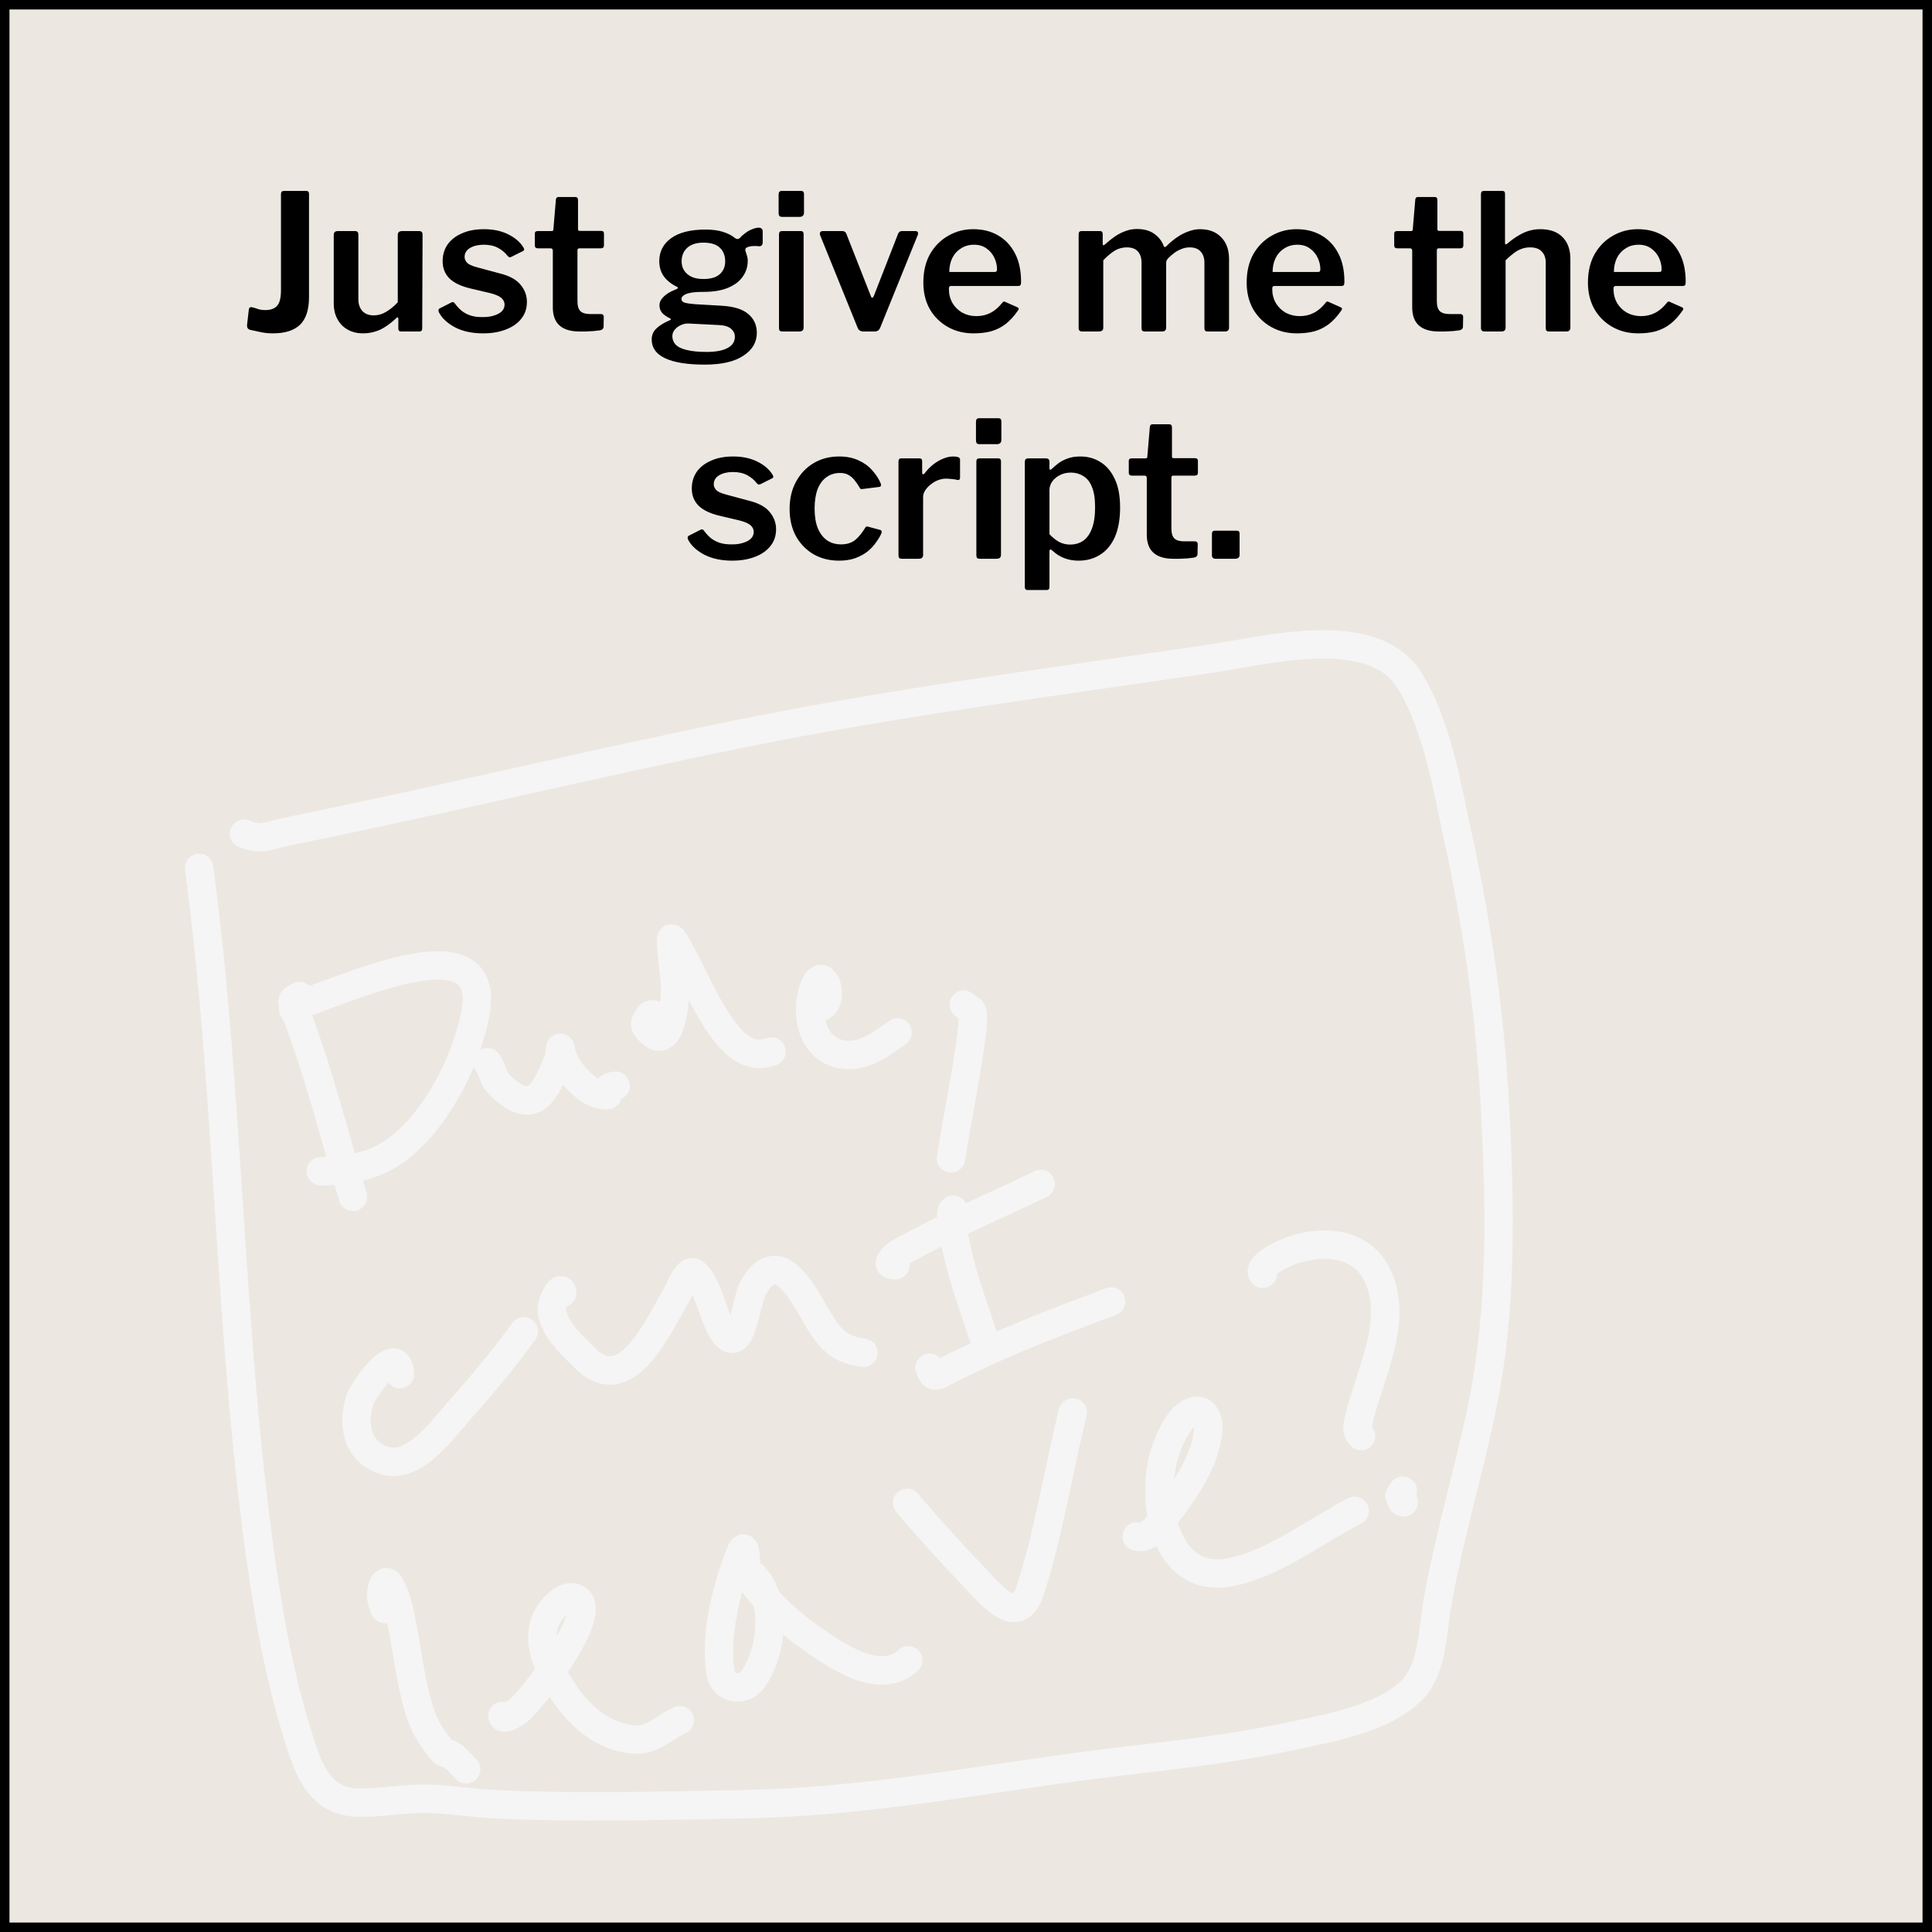 <svg width="204" height="204" viewBox="0 0 204 204" fill="none" xmlns="http://www.w3.org/2000/svg">
<rect x="0" y="0" width="204" height="204" fill="#808080" stroke="none"/>
<rect x="0.5" y="0.5" width="203" height="203" fill="#EDE7E2" stroke="black"/>
<path d="M25.762 88.034C27.629 88.781 28.052 88.265 30.786 87.708C46.65 84.48 62.393 80.679 78.261 77.459C94.821 74.099 111.509 71.979 128.204 69.49C133.692 68.672 144.942 65.696 148.778 71.771C151.757 76.489 152.832 83.283 153.978 88.535C156.026 97.924 157.36 107.37 157.862 116.965C158.413 127.497 158.631 138.273 156.484 148.653C155.049 155.585 152.972 162.372 151.76 169.352C151.269 172.178 151.271 176.237 149.104 178.436C146.041 181.543 140.019 182.526 135.998 183.385C127.861 185.122 119.559 185.705 111.339 186.893C100.437 188.469 89.735 190.294 78.687 190.502C69.915 190.666 60.99 190.939 52.224 190.502C49.905 190.386 47.604 190.011 45.283 189.938C42.785 189.859 40.331 190.38 37.84 190.339C34.549 190.285 33.074 188.047 32.077 185.151C29.816 178.586 28.521 171.608 27.553 164.753C24.127 140.481 24.262 115.919 21.026 91.643" stroke="#F5F5F5" stroke-width="3" stroke-linecap="round"/>
<path d="M31.626 105.175C30.841 105.546 30.73 105.612 31.049 106.428C33.582 112.893 35.247 119.744 37.264 126.375" stroke="#F5F5F5" stroke-width="3" stroke-linecap="round"/>
<path d="M31.174 106.754C30.967 106.728 31.025 106.68 30.949 106.528" stroke="#F5F5F5" stroke-width="3" stroke-linecap="round"/>
<path d="M31.4 106.077C34.949 105.323 51.993 96.692 50.22 106.854C49.295 112.151 45.57 119.459 40.697 122.165C38.674 123.288 36.133 123.668 33.881 123.668" stroke="#F5F5F5" stroke-width="3" stroke-linecap="round"/>
<path d="M51.472 112.166C52.091 113.017 51.944 113.788 52.876 114.672C56.507 118.115 57.623 115.125 58.978 111.828C59.181 111.332 59.135 110.317 59.191 110.738C59.323 111.732 59.894 112.737 60.519 113.494C61.09 114.186 62.157 115.23 63.1 115.474C65.451 116.083 63.024 114.852 65.005 114.647" stroke="#F5F5F5" stroke-width="3" stroke-linecap="round"/>
<path d="M69.29 107.205C68.748 107.047 68.638 107.043 68.388 107.53C68.225 107.846 67.954 108.104 68.237 108.47C70.917 111.938 71.323 105.306 71.294 104.298C71.26 103.081 71.037 101.877 70.944 100.664C70.829 99.172 70.627 98.335 71.57 100.038C73.07 102.747 74.225 105.609 75.981 108.182C77.29 110.1 79.027 111.954 81.469 111.039" stroke="#F5F5F5" stroke-width="3" stroke-linecap="round"/>
<path d="M85.528 106.528C86.061 106.498 86.75 106.46 87.107 105.977C87.961 104.82 86.79 101.817 85.904 104.41C85.065 106.867 85.589 110.388 88.448 111.227C90.898 111.945 92.945 110.305 94.775 109.009" stroke="#F5F5F5" stroke-width="3" stroke-linecap="round"/>
<path d="M101.767 106.077C101.904 106.207 102.632 106.65 102.669 106.804C102.875 107.677 102.458 110.187 102.418 110.462C101.695 115.447 101.27 117.017 100.413 122.315" stroke="#F5F5F5" stroke-width="3" stroke-linecap="round"/>
<path d="M42.226 145.094C42.006 141.53 38.331 146.781 38.003 147.813C37.163 150.458 37.726 153.372 40.672 154.241C43.873 155.184 47.044 150.528 48.741 148.653C51.078 146.069 53.254 143.393 55.307 140.583" stroke="#F5F5F5" stroke-width="3" stroke-linecap="round"/>
<path d="M59.366 136.524C59.247 135.448 58.134 137.689 58.264 138.403C58.66 140.584 60.156 141.739 61.622 143.265C66.052 147.878 69.373 140.24 71.395 136.8C71.914 135.916 72.625 133.799 73.4 134.469C74.692 135.588 75.273 138.707 76.106 140.195C78.251 144.028 78.729 137.414 79.514 135.998C82.234 131.088 84.987 136.985 86.418 139.356C87.778 141.608 88.735 142.492 91.166 142.839" stroke="#F5F5F5" stroke-width="3" stroke-linecap="round"/>
<path d="M100.639 127.728C100.164 127.966 100.656 129.986 100.664 130.033C101.318 134.144 102.76 137.785 104.022 141.711" stroke="#F5F5F5" stroke-width="3" stroke-linecap="round"/>
<path d="M94.549 133.592C94.034 133.571 93.748 133.507 94.161 132.991C94.623 132.413 94.823 132.361 95.665 131.901C100.278 129.373 105.151 127.3 109.886 125.022" stroke="#F5F5F5" stroke-width="3" stroke-linecap="round"/>
<path d="M98.158 144.418C98.514 145.558 98.835 145.326 99.812 144.819C105.446 141.891 111.396 139.651 117.328 137.426" stroke="#F5F5F5" stroke-width="3" stroke-linecap="round"/>
<path d="M40.647 169.903C40.347 169.244 40.147 168.59 40.321 167.848C40.927 165.274 42.093 169.813 42.125 169.953C42.796 172.893 43.1 175.917 43.804 178.849C44.17 180.37 44.621 181.94 45.508 183.26C47.835 186.717 46.423 183.642 49.217 186.818" stroke="#F5F5F5" stroke-width="3" stroke-linecap="round"/>
<path d="M53.051 181.18C53.124 181.759 54.543 180.792 54.655 180.703C56.108 179.564 63.727 169.913 60.719 168.725C59.689 168.318 58.423 169.699 57.988 170.379C56.823 172.198 57.227 174.301 58.113 176.193C59.659 179.491 62.259 182.769 66.019 183.548C68.787 184.121 69.64 182.631 71.771 181.631" stroke="#F5F5F5" stroke-width="3" stroke-linecap="round"/>
<path d="M78.762 164.941C78.754 164.616 78.704 162.641 78.186 163.951C76.748 167.589 75.406 172.769 76.106 176.694C76.398 178.333 78.447 178.681 79.426 177.396C81.47 174.713 82.116 169.22 79.727 166.583C78.365 165.079 79.287 166.878 79.764 167.472C81.42 169.534 83.366 171.364 85.528 172.885C88.321 174.85 92.885 178.059 95.903 175.316" stroke="#F5F5F5" stroke-width="3" stroke-linecap="round"/>
<path d="M95.903 158.852C95.878 158.652 95.686 158.595 95.865 158.802C98 161.265 100.167 163.736 102.443 166.069C104.31 167.981 107.377 172.174 108.758 167.973C110.742 161.939 111.741 155.318 113.269 149.154" stroke="#F5F5F5" stroke-width="3" stroke-linecap="round"/>
<path d="M120.035 162.235C121.156 162.571 122.107 161.275 122.679 160.543C124.779 157.856 127.586 154.114 127.578 150.507C127.576 149.9 127.193 149.028 126.588 148.978C124.382 148.799 123.03 153.184 122.816 154.04C121.543 159.136 123.214 167.476 130.134 165.969C134.697 164.975 138.93 161.649 143.039 159.528" stroke="#F5F5F5" stroke-width="3" stroke-linecap="round"/>
<path d="M133.341 134.494C132.948 134.052 133.795 133.41 134.118 133.191C137.555 130.862 143.624 130.243 145.595 134.995C147.609 139.851 144.523 145.304 143.465 149.956C143.253 150.89 143.275 151.084 143.716 151.635" stroke="#F5F5F5" stroke-width="3" stroke-linecap="round"/>
<path d="M148.227 158.626C147.408 158.626 148.707 156.398 147.775 157.95" stroke="#F5F5F5" stroke-width="3" stroke-linecap="round"/>
<path d="M32.629 31.36C32.629 32.693 32.316 33.667 31.689 34.28C31.062 34.893 30.102 35.2 28.809 35.2C28.329 35.2 27.889 35.153 27.489 35.06C27.089 34.98 26.749 34.907 26.469 34.84C26.336 34.813 26.236 34.76 26.169 34.68C26.102 34.587 26.076 34.453 26.089 34.28L26.269 32.72C26.282 32.493 26.396 32.4 26.609 32.44C26.796 32.48 26.996 32.54 27.209 32.62C27.422 32.7 27.696 32.74 28.029 32.74C28.589 32.74 29.003 32.587 29.269 32.28C29.536 31.973 29.669 31.427 29.669 30.64V20.5C29.669 20.273 29.769 20.16 29.969 20.16H32.349C32.536 20.16 32.629 20.267 32.629 20.48V31.36ZM39.46 33.3C39.926 33.3 40.366 33.173 40.78 32.92C41.206 32.667 41.613 32.333 42 31.92V24.8C42 24.533 42.153 24.4 42.46 24.4H44.26C44.5 24.4 44.62 24.527 44.62 24.78L44.58 34.68C44.58 34.893 44.486 35 44.3 35H42.34C42.153 35 42.06 34.9 42.06 34.7V33.64C42.06 33.573 42.04 33.533 42 33.52C41.973 33.493 41.926 33.513 41.86 33.58C41.233 34.167 40.64 34.587 40.08 34.84C39.52 35.08 38.94 35.2 38.34 35.2C37.74 35.2 37.206 35.073 36.74 34.82C36.273 34.567 35.906 34.2 35.64 33.72C35.373 33.24 35.24 32.68 35.24 32.04V24.82C35.24 24.54 35.38 24.4 35.66 24.4H37.5C37.726 24.4 37.84 24.527 37.84 24.78V31.6C37.84 32.107 37.98 32.52 38.26 32.84C38.553 33.147 38.953 33.3 39.46 33.3ZM53.597 27.02C53.344 26.687 53.011 26.407 52.597 26.18C52.184 25.953 51.677 25.84 51.077 25.84C50.504 25.84 50.024 25.953 49.637 26.18C49.251 26.407 49.057 26.727 49.057 27.14C49.057 27.34 49.137 27.533 49.297 27.72C49.457 27.907 49.811 28.073 50.357 28.22L52.737 28.86C53.777 29.113 54.517 29.513 54.957 30.06C55.411 30.593 55.637 31.2 55.637 31.88C55.637 32.573 55.437 33.167 55.037 33.66C54.651 34.153 54.104 34.533 53.397 34.8C52.704 35.067 51.911 35.2 51.017 35.2C49.871 35.2 48.891 34.993 48.077 34.58C47.264 34.153 46.691 33.627 46.357 33C46.317 32.92 46.297 32.847 46.297 32.78C46.297 32.7 46.331 32.633 46.397 32.58L47.577 31.98C47.684 31.913 47.771 31.887 47.837 31.9C47.904 31.913 47.957 31.947 47.997 32C48.197 32.28 48.424 32.533 48.677 32.76C48.944 32.987 49.264 33.167 49.637 33.3C50.024 33.433 50.491 33.493 51.037 33.48C51.451 33.48 51.824 33.427 52.157 33.32C52.504 33.213 52.777 33.067 52.977 32.88C53.177 32.68 53.277 32.44 53.277 32.16C53.277 31.893 53.164 31.66 52.937 31.46C52.711 31.26 52.304 31.087 51.717 30.94L49.677 30.46C48.664 30.22 47.917 29.86 47.437 29.38C46.971 28.9 46.737 28.3 46.737 27.58C46.737 26.913 46.911 26.327 47.257 25.82C47.617 25.313 48.124 24.92 48.777 24.64C49.431 24.347 50.204 24.2 51.097 24.2C52.084 24.2 52.937 24.38 53.657 24.74C54.377 25.1 54.904 25.547 55.237 26.08C55.291 26.147 55.324 26.22 55.337 26.3C55.364 26.38 55.331 26.447 55.237 26.5L53.997 27.12C53.917 27.16 53.844 27.173 53.777 27.16C53.711 27.133 53.651 27.087 53.597 27.02ZM61.173 26.22C61.04 26.22 60.973 26.293 60.973 26.44V31.78C60.973 32.3 61.08 32.66 61.293 32.86C61.507 33.06 61.84 33.16 62.293 33.16H63.473C63.553 33.16 63.62 33.187 63.673 33.24C63.727 33.293 63.753 33.36 63.753 33.44L63.733 34.48C63.733 34.693 63.606 34.827 63.353 34.88C63.153 34.907 62.92 34.933 62.653 34.96C62.386 34.973 62.12 34.987 61.853 35C61.6 35 61.367 35 61.153 35C60.26 35 59.573 34.793 59.093 34.38C58.613 33.953 58.373 33.313 58.373 32.46V26.48C58.373 26.307 58.293 26.22 58.133 26.22H56.793C56.58 26.22 56.473 26.12 56.473 25.92V24.66C56.473 24.487 56.573 24.4 56.773 24.4H58.253C58.373 24.4 58.433 24.333 58.433 24.2L58.693 21.12C58.706 20.907 58.8 20.8 58.973 20.8H60.753C60.94 20.8 61.033 20.913 61.033 21.14V24.2C61.033 24.32 61.093 24.38 61.213 24.38H63.473C63.673 24.38 63.773 24.473 63.773 24.66V25.92C63.773 26.12 63.66 26.22 63.433 26.22H61.173ZM80.133 24.04C80.253 24.04 80.346 24.073 80.413 24.14C80.493 24.193 80.533 24.293 80.533 24.44V25.56C80.533 25.733 80.493 25.853 80.413 25.92C80.346 25.987 80.239 26.013 80.093 26C79.906 25.973 79.726 25.967 79.553 25.98C79.393 25.98 79.246 26 79.113 26.04C78.766 26.12 78.633 26.273 78.713 26.5C78.753 26.62 78.799 26.767 78.853 26.94C78.919 27.113 78.953 27.32 78.953 27.56C78.953 28.16 78.779 28.707 78.433 29.2C78.099 29.693 77.586 30.087 76.893 30.38C76.199 30.673 75.333 30.82 74.293 30.82C73.706 30.82 73.239 30.853 72.893 30.92C72.559 30.987 72.319 31.08 72.173 31.2C72.026 31.307 71.953 31.427 71.953 31.56C71.953 31.747 72.066 31.88 72.293 31.96C72.533 32.027 72.899 32.08 73.393 32.12L76.153 32.28C77.459 32.347 78.413 32.64 79.013 33.16C79.613 33.667 79.913 34.327 79.913 35.14C79.913 36.14 79.439 36.947 78.493 37.56C77.559 38.187 76.199 38.5 74.413 38.5C72.559 38.5 71.159 38.273 70.213 37.82C69.279 37.38 68.813 36.72 68.813 35.84C68.813 35.373 68.986 34.98 69.333 34.66C69.679 34.34 70.139 34.06 70.713 33.82C70.886 33.753 70.886 33.68 70.713 33.6C70.406 33.453 70.146 33.273 69.933 33.06C69.733 32.833 69.633 32.56 69.633 32.24C69.633 31.987 69.713 31.76 69.873 31.56C70.033 31.347 70.246 31.153 70.513 30.98C70.793 30.807 71.106 30.653 71.453 30.52C71.519 30.493 71.559 30.46 71.573 30.42C71.599 30.367 71.566 30.32 71.473 30.28C70.873 29.987 70.413 29.62 70.093 29.18C69.773 28.727 69.613 28.193 69.613 27.58C69.613 26.567 70.026 25.76 70.853 25.16C71.693 24.547 72.906 24.24 74.493 24.24C75.213 24.24 75.826 24.32 76.333 24.48C76.853 24.64 77.279 24.86 77.613 25.14C77.706 25.207 77.799 25.24 77.893 25.24C77.986 25.227 78.066 25.187 78.133 25.12C78.293 24.933 78.486 24.76 78.713 24.6C78.939 24.427 79.179 24.293 79.433 24.2C79.686 24.093 79.919 24.04 80.133 24.04ZM74.273 29.46C75.059 29.46 75.639 29.287 76.013 28.94C76.386 28.593 76.573 28.147 76.573 27.6C76.573 27 76.386 26.52 76.013 26.16C75.639 25.8 75.059 25.62 74.273 25.62C73.539 25.62 72.973 25.8 72.573 26.16C72.173 26.52 71.973 27 71.973 27.6C71.973 28.147 72.173 28.593 72.573 28.94C72.973 29.287 73.539 29.46 74.273 29.46ZM72.693 34.16C72.439 34.147 72.179 34.2 71.913 34.32C71.659 34.427 71.439 34.587 71.253 34.8C71.079 35 70.993 35.233 70.993 35.5C70.993 35.847 71.113 36.147 71.353 36.4C71.606 36.653 71.999 36.84 72.533 36.96C73.066 37.093 73.759 37.16 74.613 37.16C75.586 37.16 76.326 37.02 76.833 36.74C77.339 36.473 77.593 36.08 77.593 35.56C77.593 35.213 77.453 34.927 77.173 34.7C76.906 34.473 76.473 34.347 75.873 34.32L72.693 34.16ZM84.854 34.56C84.854 34.72 84.814 34.833 84.734 34.9C84.668 34.967 84.547 35 84.374 35H82.634C82.487 35 82.388 34.973 82.334 34.92C82.281 34.853 82.254 34.76 82.254 34.64V24.74C82.254 24.513 82.354 24.4 82.554 24.4H84.574C84.761 24.4 84.854 24.507 84.854 24.72V34.56ZM84.894 22.44C84.894 22.747 84.734 22.9 84.414 22.9H82.594C82.448 22.9 82.347 22.867 82.294 22.8C82.241 22.733 82.214 22.633 82.214 22.5V20.54C82.214 20.287 82.321 20.16 82.534 20.16H84.594C84.794 20.16 84.894 20.273 84.894 20.5V22.44ZM96.671 24.4C96.791 24.4 96.871 24.44 96.911 24.52C96.951 24.6 96.951 24.693 96.911 24.8L92.931 34.62C92.825 34.873 92.631 35 92.351 35H91.171C90.878 35 90.678 34.88 90.571 34.64L86.591 24.82C86.551 24.7 86.558 24.6 86.611 24.52C86.665 24.44 86.751 24.4 86.871 24.4H88.971C89.065 24.4 89.145 24.427 89.211 24.48C89.291 24.533 89.345 24.607 89.371 24.7L91.951 31.26C92.045 31.513 92.151 31.507 92.271 31.24L94.831 24.68C94.871 24.6 94.918 24.533 94.971 24.48C95.038 24.427 95.118 24.4 95.211 24.4H96.671ZM100.195 30.52C100.195 31.067 100.322 31.56 100.575 32C100.829 32.427 101.175 32.767 101.615 33.02C102.069 33.26 102.562 33.38 103.095 33.38C103.642 33.38 104.135 33.267 104.575 33.04C105.029 32.813 105.455 32.447 105.855 31.94C105.909 31.873 105.955 31.84 105.995 31.84C106.035 31.827 106.102 31.847 106.195 31.9L107.415 32.44C107.589 32.52 107.609 32.64 107.475 32.8C107.075 33.387 106.642 33.86 106.175 34.22C105.722 34.567 105.215 34.82 104.655 34.98C104.109 35.127 103.489 35.2 102.795 35.2C101.782 35.2 100.875 34.973 100.075 34.52C99.275 34.067 98.642 33.44 98.175 32.64C97.722 31.827 97.495 30.893 97.495 29.84C97.495 28.68 97.729 27.68 98.195 26.84C98.675 26 99.315 25.353 100.115 24.9C100.915 24.433 101.795 24.2 102.755 24.2C103.769 24.2 104.649 24.42 105.395 24.86C106.155 25.3 106.749 25.933 107.175 26.76C107.602 27.573 107.815 28.567 107.815 29.74C107.815 29.873 107.802 29.98 107.775 30.06C107.762 30.14 107.669 30.187 107.495 30.2H100.415C100.335 30.2 100.275 30.227 100.235 30.28C100.209 30.333 100.195 30.413 100.195 30.52ZM104.935 28.72C105.069 28.72 105.155 28.707 105.195 28.68C105.249 28.64 105.275 28.56 105.275 28.44C105.275 28.027 105.182 27.62 104.995 27.22C104.809 26.82 104.535 26.493 104.175 26.24C103.815 25.973 103.375 25.84 102.855 25.84C102.322 25.84 101.855 25.973 101.455 26.24C101.055 26.493 100.749 26.84 100.535 27.28C100.335 27.707 100.235 28.187 100.235 28.72H104.935ZM114.255 35C114.015 35 113.895 34.88 113.895 34.64V24.74C113.895 24.513 113.988 24.4 114.175 24.4H116.155C116.341 24.4 116.435 24.5 116.435 24.7V25.74C116.435 25.82 116.455 25.873 116.495 25.9C116.535 25.913 116.588 25.887 116.655 25.82C117.028 25.487 117.388 25.2 117.735 24.96C118.095 24.72 118.461 24.533 118.835 24.4C119.221 24.253 119.628 24.18 120.055 24.18C120.801 24.18 121.415 24.353 121.895 24.7C122.375 25.047 122.708 25.487 122.895 26.02C122.921 26.073 122.961 26.093 123.015 26.08C123.068 26.067 123.121 26.033 123.175 25.98C123.521 25.633 123.888 25.327 124.275 25.06C124.661 24.793 125.061 24.587 125.475 24.44C125.888 24.28 126.301 24.2 126.715 24.2C127.661 24.2 128.408 24.487 128.955 25.06C129.501 25.62 129.775 26.387 129.775 27.36V34.58C129.775 34.86 129.635 35 129.355 35H127.515C127.395 35 127.308 34.973 127.255 34.92C127.201 34.867 127.175 34.773 127.175 34.64V27.76C127.175 27.24 127.041 26.84 126.775 26.56C126.521 26.267 126.135 26.12 125.615 26.12C125.308 26.12 125.015 26.18 124.735 26.3C124.455 26.407 124.201 26.547 123.975 26.72C123.748 26.893 123.548 27.067 123.375 27.24C123.281 27.333 123.215 27.427 123.175 27.52C123.148 27.6 123.135 27.7 123.135 27.82V34.58C123.135 34.86 122.995 35 122.715 35H120.875C120.768 35 120.681 34.973 120.615 34.92C120.561 34.867 120.535 34.773 120.535 34.64V27.76C120.535 27.24 120.408 26.84 120.155 26.56C119.901 26.267 119.508 26.12 118.975 26.12C118.521 26.12 118.101 26.233 117.715 26.46C117.341 26.687 116.935 27.027 116.495 27.48V34.6C116.495 34.867 116.341 35 116.035 35H114.255ZM134.336 30.52C134.336 31.067 134.463 31.56 134.716 32C134.969 32.427 135.316 32.767 135.756 33.02C136.209 33.26 136.703 33.38 137.236 33.38C137.783 33.38 138.276 33.267 138.716 33.04C139.169 32.813 139.596 32.447 139.996 31.94C140.049 31.873 140.096 31.84 140.136 31.84C140.176 31.827 140.243 31.847 140.336 31.9L141.556 32.44C141.729 32.52 141.749 32.64 141.616 32.8C141.216 33.387 140.783 33.86 140.316 34.22C139.863 34.567 139.356 34.82 138.796 34.98C138.249 35.127 137.629 35.2 136.936 35.2C135.923 35.2 135.016 34.973 134.216 34.52C133.416 34.067 132.783 33.44 132.316 32.64C131.863 31.827 131.636 30.893 131.636 29.84C131.636 28.68 131.869 27.68 132.336 26.84C132.816 26 133.456 25.353 134.256 24.9C135.056 24.433 135.936 24.2 136.896 24.2C137.909 24.2 138.789 24.42 139.536 24.86C140.296 25.3 140.889 25.933 141.316 26.76C141.743 27.573 141.956 28.567 141.956 29.74C141.956 29.873 141.943 29.98 141.916 30.06C141.903 30.14 141.809 30.187 141.636 30.2H134.556C134.476 30.2 134.416 30.227 134.376 30.28C134.349 30.333 134.336 30.413 134.336 30.52ZM139.076 28.72C139.209 28.72 139.296 28.707 139.336 28.68C139.389 28.64 139.416 28.56 139.416 28.44C139.416 28.027 139.323 27.62 139.136 27.22C138.949 26.82 138.676 26.493 138.316 26.24C137.956 25.973 137.516 25.84 136.996 25.84C136.463 25.84 135.996 25.973 135.596 26.24C135.196 26.493 134.889 26.84 134.676 27.28C134.476 27.707 134.376 28.187 134.376 28.72H139.076ZM151.915 26.22C151.782 26.22 151.715 26.293 151.715 26.44V31.78C151.715 32.3 151.822 32.66 152.035 32.86C152.249 33.06 152.582 33.16 153.035 33.16H154.215C154.295 33.16 154.362 33.187 154.415 33.24C154.469 33.293 154.495 33.36 154.495 33.44L154.475 34.48C154.475 34.693 154.349 34.827 154.095 34.88C153.895 34.907 153.662 34.933 153.395 34.96C153.129 34.973 152.862 34.987 152.595 35C152.342 35 152.109 35 151.895 35C151.002 35 150.315 34.793 149.835 34.38C149.355 33.953 149.115 33.313 149.115 32.46V26.48C149.115 26.307 149.035 26.22 148.875 26.22H147.535C147.322 26.22 147.215 26.12 147.215 25.92V24.66C147.215 24.487 147.315 24.4 147.515 24.4H148.995C149.115 24.4 149.175 24.333 149.175 24.2L149.435 21.12C149.449 20.907 149.542 20.8 149.715 20.8H151.495C151.682 20.8 151.775 20.913 151.775 21.14V24.2C151.775 24.32 151.835 24.38 151.955 24.38H154.215C154.415 24.38 154.515 24.473 154.515 24.66V25.92C154.515 26.12 154.402 26.22 154.175 26.22H151.915ZM156.755 35C156.502 35 156.375 34.88 156.375 34.64V20.5C156.375 20.273 156.475 20.16 156.675 20.16H158.655C158.829 20.16 158.915 20.26 158.915 20.46V25.66C158.915 25.74 158.935 25.787 158.975 25.8C159.015 25.813 159.069 25.793 159.135 25.74C159.575 25.367 159.982 25.073 160.355 24.86C160.729 24.633 161.102 24.467 161.475 24.36C161.849 24.253 162.235 24.2 162.635 24.2C163.662 24.2 164.449 24.48 164.995 25.04C165.542 25.6 165.815 26.367 165.815 27.34V34.58C165.815 34.86 165.675 35 165.395 35H163.555C163.435 35 163.349 34.973 163.295 34.92C163.242 34.867 163.215 34.773 163.215 34.64V27.76C163.215 27.24 163.075 26.84 162.795 26.56C162.529 26.267 162.115 26.12 161.555 26.12C161.235 26.12 160.935 26.173 160.655 26.28C160.389 26.373 160.122 26.52 159.855 26.72C159.589 26.92 159.295 27.173 158.975 27.48V34.6C158.975 34.867 158.829 35 158.535 35H156.755ZM170.371 30.52C170.371 31.067 170.498 31.56 170.751 32C171.005 32.427 171.351 32.767 171.791 33.02C172.245 33.26 172.738 33.38 173.271 33.38C173.818 33.38 174.311 33.267 174.751 33.04C175.205 32.813 175.631 32.447 176.031 31.94C176.085 31.873 176.131 31.84 176.171 31.84C176.211 31.827 176.278 31.847 176.371 31.9L177.591 32.44C177.765 32.52 177.785 32.64 177.651 32.8C177.251 33.387 176.818 33.86 176.351 34.22C175.898 34.567 175.391 34.82 174.831 34.98C174.285 35.127 173.665 35.2 172.971 35.2C171.958 35.2 171.051 34.973 170.251 34.52C169.451 34.067 168.818 33.44 168.351 32.64C167.898 31.827 167.671 30.893 167.671 29.84C167.671 28.68 167.905 27.68 168.371 26.84C168.851 26 169.491 25.353 170.291 24.9C171.091 24.433 171.971 24.2 172.931 24.2C173.945 24.2 174.825 24.42 175.571 24.86C176.331 25.3 176.925 25.933 177.351 26.76C177.778 27.573 177.991 28.567 177.991 29.74C177.991 29.873 177.978 29.98 177.951 30.06C177.938 30.14 177.845 30.187 177.671 30.2H170.591C170.511 30.2 170.451 30.227 170.411 30.28C170.385 30.333 170.371 30.413 170.371 30.52ZM175.111 28.72C175.245 28.72 175.331 28.707 175.371 28.68C175.425 28.64 175.451 28.56 175.451 28.44C175.451 28.027 175.358 27.62 175.171 27.22C174.985 26.82 174.711 26.493 174.351 26.24C173.991 25.973 173.551 25.84 173.031 25.84C172.498 25.84 172.031 25.973 171.631 26.24C171.231 26.493 170.925 26.84 170.711 27.28C170.511 27.707 170.411 28.187 170.411 28.72H175.111ZM79.906 51.02C79.653 50.687 79.319 50.407 78.906 50.18C78.493 49.953 77.986 49.84 77.386 49.84C76.813 49.84 76.333 49.953 75.946 50.18C75.559 50.407 75.366 50.727 75.366 51.14C75.366 51.34 75.446 51.533 75.606 51.72C75.766 51.907 76.119 52.073 76.666 52.22L79.046 52.86C80.086 53.113 80.826 53.513 81.266 54.06C81.719 54.593 81.946 55.2 81.946 55.88C81.946 56.573 81.746 57.167 81.346 57.66C80.959 58.153 80.413 58.533 79.706 58.8C79.013 59.067 78.219 59.2 77.326 59.2C76.179 59.2 75.199 58.993 74.386 58.58C73.573 58.153 72.999 57.627 72.666 57C72.626 56.92 72.606 56.847 72.606 56.78C72.606 56.7 72.639 56.633 72.706 56.58L73.886 55.98C73.993 55.913 74.079 55.887 74.146 55.9C74.213 55.913 74.266 55.947 74.306 56C74.506 56.28 74.733 56.533 74.986 56.76C75.253 56.987 75.573 57.167 75.946 57.3C76.333 57.433 76.799 57.493 77.346 57.48C77.759 57.48 78.133 57.427 78.466 57.32C78.813 57.213 79.086 57.067 79.286 56.88C79.486 56.68 79.586 56.44 79.586 56.16C79.586 55.893 79.473 55.66 79.246 55.46C79.019 55.26 78.613 55.087 78.026 54.94L75.986 54.46C74.973 54.22 74.226 53.86 73.746 53.38C73.279 52.9 73.046 52.3 73.046 51.58C73.046 50.913 73.219 50.327 73.566 49.82C73.926 49.313 74.433 48.92 75.086 48.64C75.739 48.347 76.513 48.2 77.406 48.2C78.393 48.2 79.246 48.38 79.966 48.74C80.686 49.1 81.213 49.547 81.546 50.08C81.599 50.147 81.633 50.22 81.646 50.3C81.673 50.38 81.639 50.447 81.546 50.5L80.306 51.12C80.226 51.16 80.153 51.173 80.086 51.16C80.019 51.133 79.959 51.087 79.906 51.02ZM88.594 48.2C89.394 48.2 90.088 48.34 90.674 48.62C91.261 48.887 91.741 49.24 92.114 49.68C92.501 50.107 92.794 50.56 92.994 51.04C93.074 51.28 93.008 51.407 92.794 51.42L91.034 51.64C90.901 51.667 90.808 51.607 90.754 51.46C90.581 51.167 90.401 50.907 90.214 50.68C90.028 50.453 89.814 50.273 89.574 50.14C89.334 50.007 89.041 49.94 88.694 49.94C88.161 49.94 87.688 50.087 87.274 50.38C86.874 50.66 86.561 51.08 86.334 51.64C86.121 52.2 86.014 52.887 86.014 53.7C86.014 54.527 86.128 55.22 86.354 55.78C86.594 56.34 86.921 56.767 87.334 57.06C87.748 57.34 88.241 57.48 88.814 57.48C89.414 57.48 89.908 57.327 90.294 57.02C90.681 56.7 91.041 56.26 91.374 55.7C91.414 55.647 91.454 55.613 91.494 55.6C91.534 55.587 91.601 55.593 91.694 55.62L92.954 55.96C93.088 56 93.128 56.113 93.074 56.3C92.941 56.607 92.748 56.933 92.494 57.28C92.254 57.627 91.954 57.947 91.594 58.24C91.234 58.52 90.801 58.753 90.294 58.94C89.801 59.113 89.234 59.2 88.594 59.2C87.581 59.2 86.681 58.973 85.894 58.52C85.108 58.053 84.488 57.413 84.034 56.6C83.594 55.773 83.374 54.82 83.374 53.74C83.374 52.647 83.601 51.687 84.054 50.86C84.508 50.02 85.128 49.367 85.914 48.9C86.701 48.433 87.594 48.2 88.594 48.2ZM95.231 59C95.098 59 95.005 58.973 94.951 58.92C94.898 58.853 94.871 58.76 94.871 58.64V48.74C94.871 48.513 94.965 48.4 95.151 48.4H97.091C97.278 48.4 97.371 48.5 97.371 48.7V49.92C97.371 50 97.398 50.053 97.451 50.08C97.505 50.093 97.565 50.06 97.631 49.98C97.925 49.593 98.238 49.273 98.571 49.02C98.918 48.753 99.265 48.553 99.611 48.42C99.971 48.273 100.318 48.2 100.651 48.2C101.131 48.2 101.371 48.307 101.371 48.52V50.44C101.371 50.627 101.285 50.707 101.111 50.68C100.911 50.627 100.698 50.593 100.471 50.58C100.258 50.553 100.058 50.54 99.871 50.54C99.618 50.54 99.345 50.593 99.051 50.7C98.771 50.807 98.511 50.96 98.271 51.16C98.031 51.347 97.838 51.553 97.691 51.78C97.545 52.007 97.471 52.24 97.471 52.48V58.6C97.471 58.867 97.318 59 97.011 59H95.231ZM105.694 58.56C105.694 58.72 105.654 58.833 105.574 58.9C105.507 58.967 105.387 59 105.214 59H103.474C103.327 59 103.227 58.973 103.174 58.92C103.121 58.853 103.094 58.76 103.094 58.64V48.74C103.094 48.513 103.194 48.4 103.394 48.4H105.414C105.601 48.4 105.694 48.507 105.694 48.72V58.56ZM105.734 46.44C105.734 46.747 105.574 46.9 105.254 46.9H103.434C103.287 46.9 103.187 46.867 103.134 46.8C103.081 46.733 103.054 46.633 103.054 46.5V44.54C103.054 44.287 103.161 44.16 103.374 44.16H105.434C105.634 44.16 105.734 44.273 105.734 44.5V46.44ZM110.431 48.4C110.685 48.4 110.811 48.52 110.811 48.76V49.44C110.811 49.533 110.838 49.587 110.891 49.6C110.945 49.6 111.005 49.567 111.071 49.5C111.271 49.313 111.498 49.12 111.751 48.92C112.018 48.72 112.338 48.553 112.711 48.42C113.085 48.273 113.538 48.2 114.071 48.2C114.871 48.2 115.585 48.4 116.211 48.8C116.838 49.187 117.338 49.78 117.711 50.58C118.085 51.367 118.271 52.367 118.271 53.58C118.271 54.833 118.085 55.88 117.711 56.72C117.338 57.547 116.818 58.167 116.151 58.58C115.498 58.993 114.745 59.2 113.891 59.2C113.345 59.2 112.845 59.113 112.391 58.94C111.938 58.767 111.531 58.513 111.171 58.18C111.038 58.06 110.945 58.007 110.891 58.02C110.838 58.033 110.811 58.127 110.811 58.3V61.98C110.811 62.193 110.718 62.3 110.531 62.3H108.491C108.305 62.3 108.211 62.193 108.211 61.98V48.8C108.211 48.653 108.238 48.553 108.291 48.5C108.345 48.433 108.451 48.4 108.611 48.4H110.431ZM110.811 56.4C111.118 56.733 111.445 57 111.791 57.2C112.151 57.4 112.551 57.5 112.991 57.5C113.525 57.5 113.985 57.367 114.371 57.1C114.771 56.82 115.078 56.393 115.291 55.82C115.518 55.233 115.631 54.48 115.631 53.56C115.631 52.653 115.518 51.933 115.291 51.4C115.078 50.867 114.771 50.487 114.371 50.26C113.985 50.02 113.551 49.9 113.071 49.9C112.631 49.9 112.238 49.993 111.891 50.18C111.558 50.353 111.291 50.58 111.091 50.86C110.905 51.14 110.811 51.433 110.811 51.74V56.4ZM123.888 50.22C123.755 50.22 123.688 50.293 123.688 50.44V55.78C123.688 56.3 123.795 56.66 124.008 56.86C124.221 57.06 124.555 57.16 125.008 57.16H126.188C126.268 57.16 126.335 57.187 126.388 57.24C126.441 57.293 126.468 57.36 126.468 57.44L126.448 58.48C126.448 58.693 126.321 58.827 126.068 58.88C125.868 58.907 125.635 58.933 125.368 58.96C125.101 58.973 124.835 58.987 124.568 59C124.315 59 124.081 59 123.868 59C122.975 59 122.288 58.793 121.808 58.38C121.328 57.953 121.088 57.313 121.088 56.46V50.48C121.088 50.307 121.008 50.22 120.848 50.22H119.508C119.295 50.22 119.188 50.12 119.188 49.92V48.66C119.188 48.487 119.288 48.4 119.488 48.4H120.968C121.088 48.4 121.148 48.333 121.148 48.2L121.408 45.12C121.421 44.907 121.515 44.8 121.688 44.8H123.468C123.655 44.8 123.748 44.913 123.748 45.14V48.2C123.748 48.32 123.808 48.38 123.928 48.38H126.188C126.388 48.38 126.488 48.473 126.488 48.66V49.92C126.488 50.12 126.375 50.22 126.148 50.22H123.888ZM130.888 58.58C130.888 58.86 130.721 59 130.388 59H128.368C128.101 59 127.968 58.88 127.968 58.64V56.38C127.968 56.153 128.061 56.04 128.248 56.04H130.608C130.795 56.04 130.888 56.14 130.888 56.34V58.58Z" fill="black"/>
</svg>
